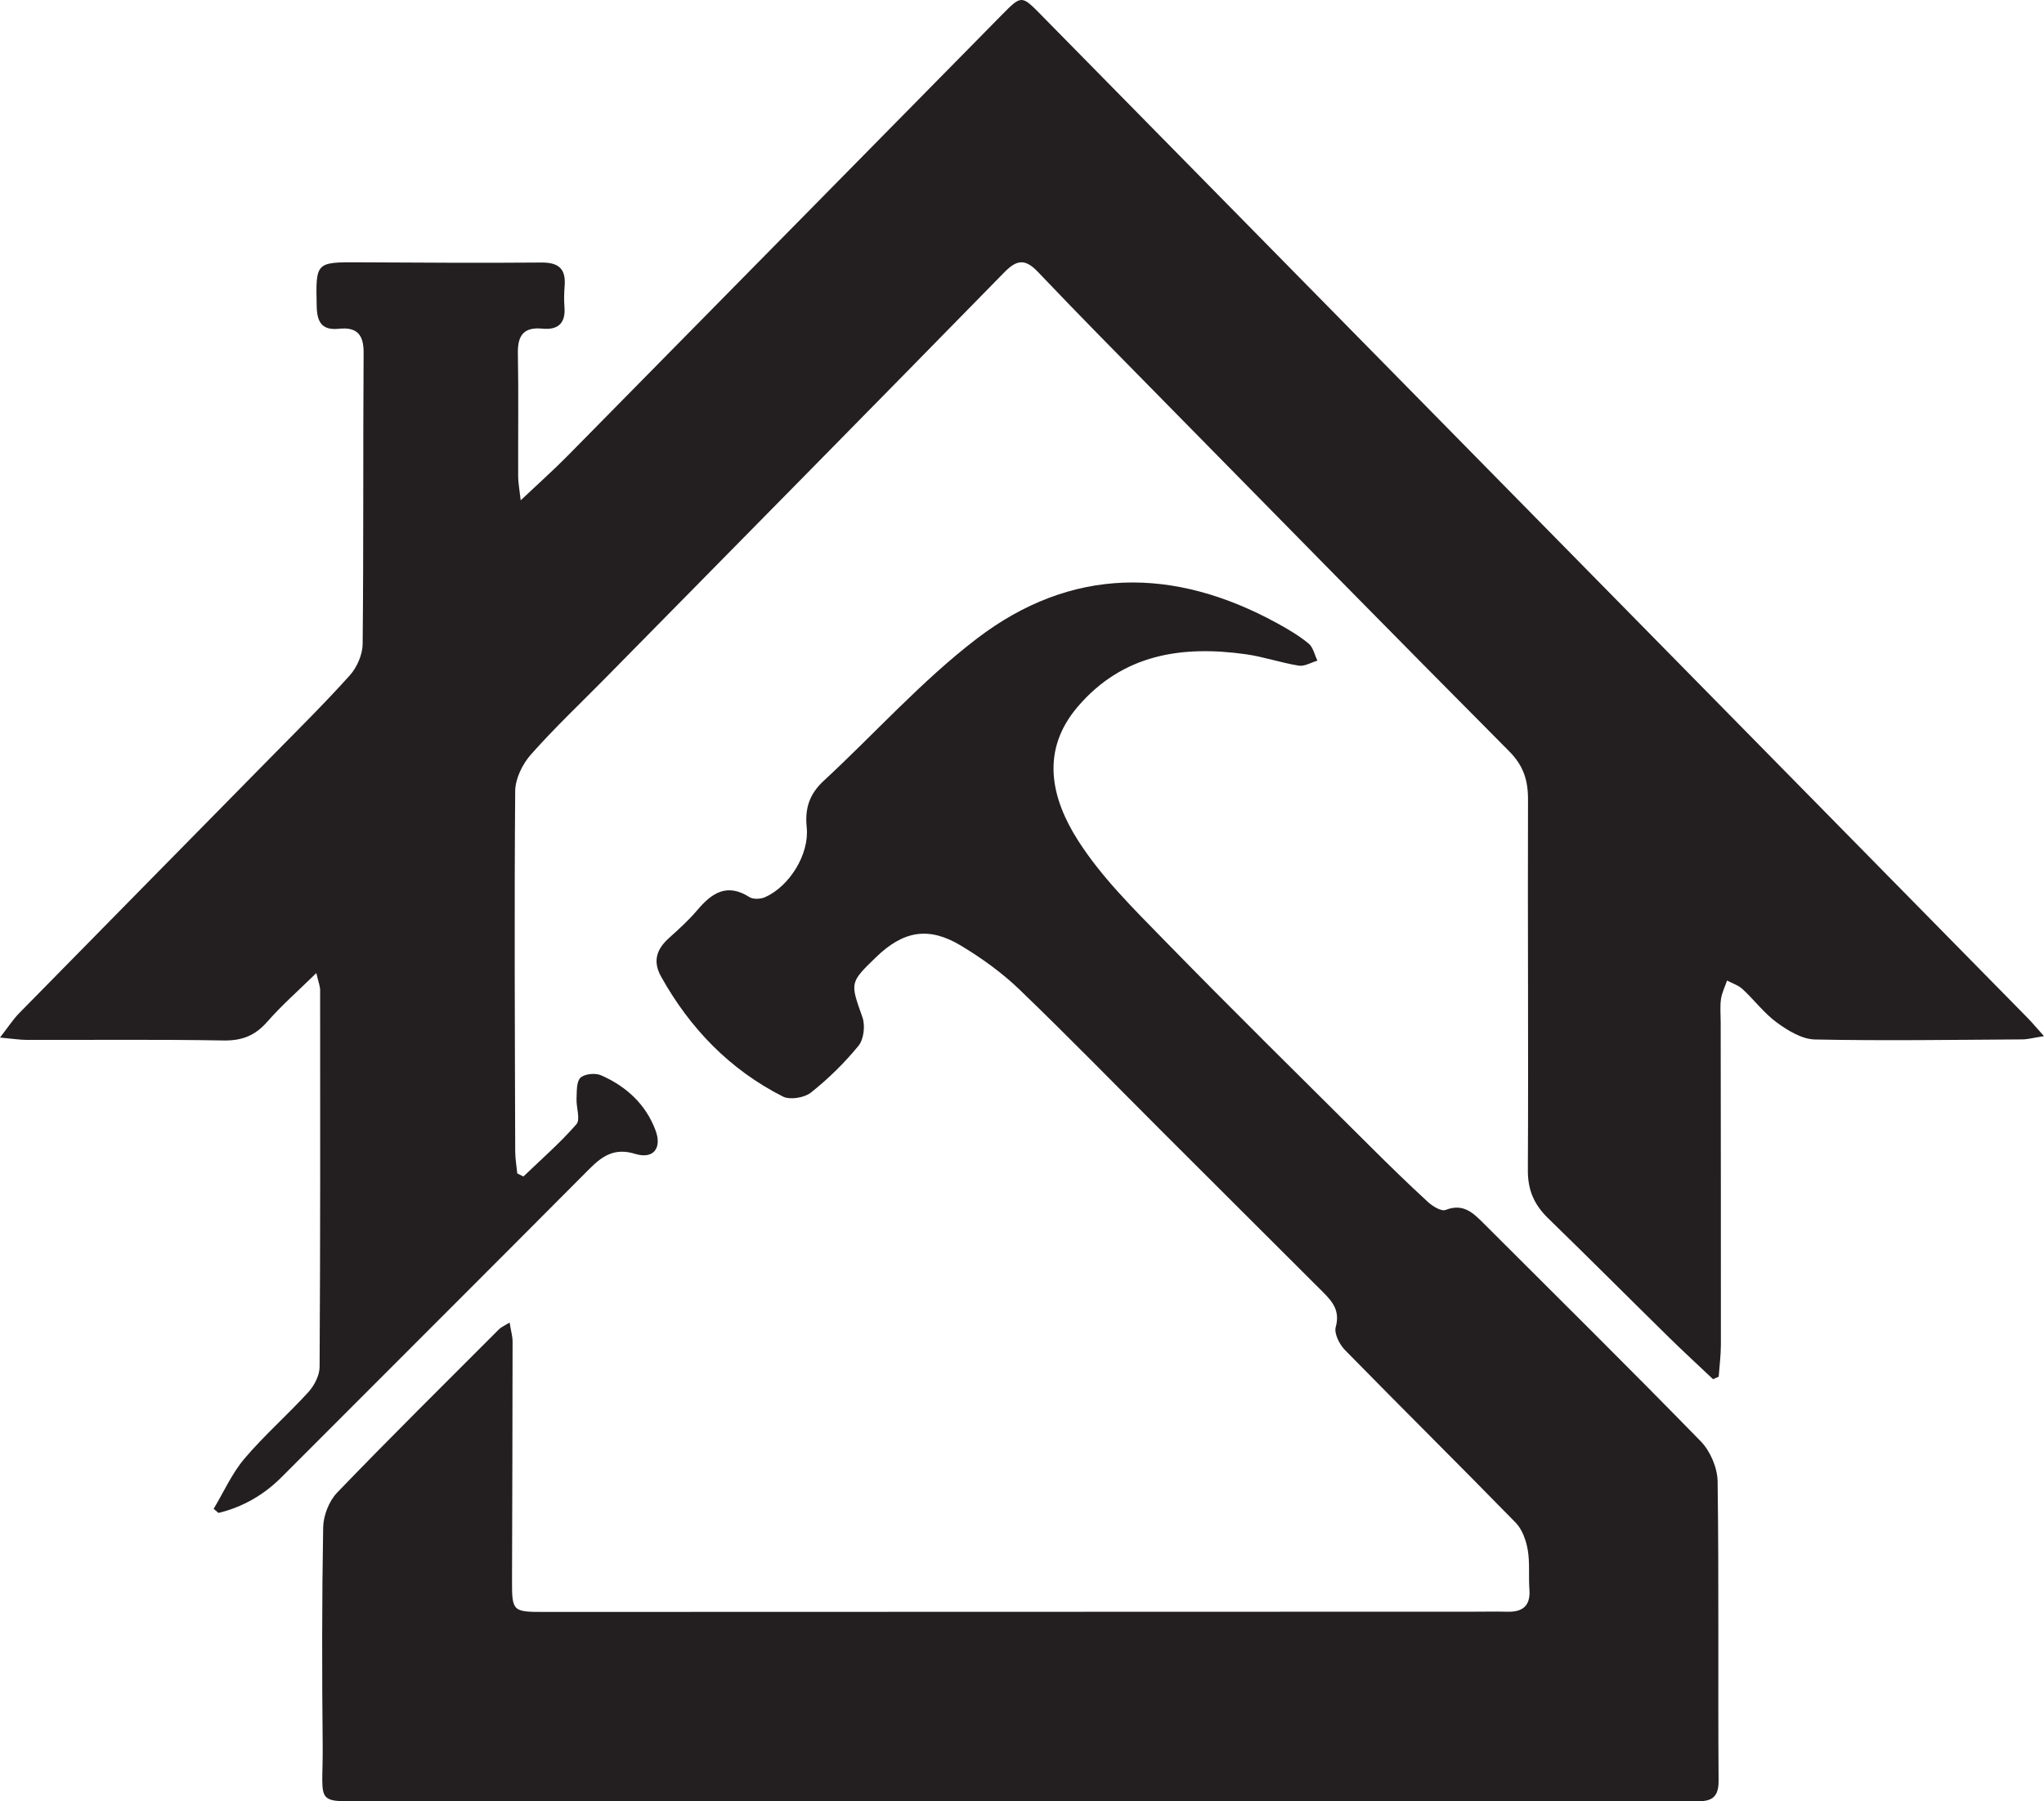 <?xml version="1.0" encoding="UTF-8"?><svg xmlns="http://www.w3.org/2000/svg" xmlns:xlink="http://www.w3.org/1999/xlink" height="3218.3" preserveAspectRatio="xMidYMid meet" version="1.0" viewBox="0.0 0.0 3651.4 3218.3" width="3651.4" zoomAndPan="magnify"><defs><clipPath id="a"><path d="M 0 0 L 3651.391 0 L 3651.391 2703 L 0 2703 Z M 0 0"/></clipPath><clipPath id="b"><path d="M 575 1040 L 3071 1040 L 3071 3218.27 L 575 3218.27 Z M 575 1040"/></clipPath></defs><g><g clip-path="url(#a)" id="change1_2"><path d="M 3621.578 1818.031 C 3269.41 1459.828 2917.172 1101.68 2564.941 743.539 C 2329.82 504.48 2094.699 265.41 1859.559 26.371 C 1825.289 -8.469 1824.699 -8.941 1790.398 25.871 C 1531.449 288.672 1272.801 551.762 1013.809 814.52 C 988.949 839.738 962.438 863.328 930.164 893.84 C 927.84 872.82 925.691 862.211 925.652 851.59 C 925.375 778.012 926.461 704.41 925.129 630.859 C 924.555 598.988 935.992 583.98 968.645 587.148 C 997.117 589.922 1010.699 577.41 1008.328 548.051 C 1007.328 535.672 1007.719 523.07 1008.699 510.66 C 1011.109 480.141 997.918 468.762 967.102 469.031 C 858.605 469.988 750.09 469.211 641.586 468.648 C 563.473 468.238 563.977 468.309 565.797 548.172 C 566.441 576.59 576.113 590.441 605.516 587.359 C 637.207 584.039 649.777 597.34 649.559 630.25 C 648.398 803.609 649.629 976.988 647.848 1150.352 C 647.652 1169.328 637.863 1192.078 625.043 1206.379 C 580.145 1256.441 532.176 1303.77 485 1351.77 C 334.723 1504.648 184.199 1657.289 34.062 1810.309 C 23.363 1821.211 15 1834.398 0 1853.66 C 21.969 1855.648 34.871 1857.82 47.785 1857.852 C 164.988 1858.141 282.211 1856.82 399.383 1858.879 C 432.508 1859.449 455.891 1850.07 477.492 1825.371 C 502.938 1796.281 532.289 1770.609 565.098 1738.398 C 568.945 1755.148 571.871 1761.961 571.879 1768.77 C 572.027 1993.281 572.293 2217.781 570.926 2442.27 C 570.832 2457.5 561.344 2475.59 550.68 2487.289 C 513.754 2527.801 472.137 2564.16 436.75 2605.879 C 414.305 2632.34 399.75 2665.488 381.656 2695.641 C 384.559 2698.07 387.457 2700.512 390.359 2702.949 C 433.742 2692.398 471.066 2671.059 503.328 2638.711 C 686.41 2455.129 870.102 2272.16 1052.93 2088.32 C 1076.551 2064.57 1098.352 2050.301 1134.73 2061.5 C 1167.211 2071.5 1182.961 2051.309 1171.031 2019.441 C 1153.461 1972.488 1118.57 1940.828 1073.781 1921.09 C 1063.539 1916.578 1044.191 1918.449 1036.93 1925.5 C 1029.469 1932.75 1030.57 1949.879 1029.922 1962.789 C 1029.148 1978.32 1037.262 1999.852 1029.719 2008.52 C 1000.719 2041.859 967.004 2071.109 935.047 2101.879 C 931.379 2100.07 927.715 2098.262 924.051 2096.461 C 922.77 2083.25 920.406 2070.059 920.371 2056.852 C 919.77 1842.352 918.641 1627.828 920.336 1413.34 C 920.512 1391.289 933.238 1365.199 948.281 1348.191 C 990.293 1300.672 1036.621 1256.961 1081.18 1211.691 C 1319.031 970.07 1557.129 728.711 1794.25 486.391 C 1817.34 462.789 1832.172 462.621 1854.691 486.328 C 1926.77 562.23 2000.449 636.621 2073.852 711.262 C 2280.98 921.891 2487.84 1132.809 2696.109 1342.32 C 2721.488 1367.859 2729.75 1393.98 2729.641 1428.5 C 2728.898 1649.25 2730.52 1870.02 2729.359 2090.77 C 2729.18 2126.578 2740.91 2152.531 2765.578 2176.512 C 2837.91 2246.84 2909.129 2318.309 2981.09 2389.012 C 3007.02 2414.48 3033.809 2439.059 3060.211 2464.051 C 3063.559 2462.559 3066.922 2461.07 3070.27 2459.578 C 3071.641 2440.441 3074.18 2421.309 3074.199 2402.172 C 3074.309 2210.102 3074.012 2018.039 3073.84 1825.969 C 3073.828 1812.25 3072.461 1798.328 3074.379 1784.879 C 3075.988 1773.57 3081.461 1762.809 3085.219 1751.809 C 3094.559 1756.828 3105.43 1760.199 3112.969 1767.172 C 3133.969 1786.609 3151.531 1810.391 3174.398 1827.031 C 3194.148 1841.391 3219.148 1856.648 3242.109 1857.109 C 3365.52 1859.609 3489.012 1857.719 3612.48 1856.961 C 3622.641 1856.898 3632.781 1854.012 3651.391 1851.121 C 3637.469 1835.629 3629.891 1826.469 3621.578 1818.031" fill="#231f20"/></g><g clip-path="url(#b)" id="change1_1"><path d="M 3068.352 2646.801 C 3068.02 2622.461 3055.34 2592.578 3038.301 2575.09 C 2910.539 2444.02 2780.219 2315.449 2650.77 2186.031 C 2631.871 2167.129 2614.078 2149.16 2582.461 2161.648 C 2574.82 2164.66 2559.25 2155.121 2550.898 2147.461 C 2516.02 2115.461 2482.102 2082.379 2448.559 2048.969 C 2324.949 1925.828 2200.52 1803.488 2078.699 1678.602 C 2024.16 1622.68 1967.109 1566.5 1925.609 1501.27 C 1878.012 1426.461 1857.75 1341.16 1925.719 1262.039 C 2005.82 1168.809 2111.07 1152.852 2225.191 1168.789 C 2257.148 1173.262 2288.199 1184.109 2320.109 1189.211 C 2330.488 1190.871 2342.301 1183.539 2353.449 1180.32 C 2348.371 1169.898 2345.82 1156.379 2337.672 1149.699 C 2320.488 1135.621 2300.961 1124.051 2281.359 1113.328 C 2096.84 1012.371 1913.512 1012.012 1744.789 1141.141 C 1646.449 1216.41 1562.699 1310.609 1471.32 1395.141 C 1445.922 1418.629 1437.609 1444.32 1441.109 1478.262 C 1446.02 1525.828 1410.641 1583.211 1366.93 1602.77 C 1358.922 1606.352 1345.57 1607.059 1338.762 1602.719 C 1298.801 1577.262 1271.789 1595.102 1245.871 1625.738 C 1230.629 1643.75 1212.941 1659.828 1195.328 1675.629 C 1173.102 1695.59 1165.441 1716.941 1181.07 1744.961 C 1232.789 1837.621 1303.82 1911.051 1398.609 1959.078 C 1411.309 1965.52 1436.961 1961.238 1448.68 1951.93 C 1479.711 1927.289 1508.641 1898.988 1533.672 1868.281 C 1543.09 1856.73 1545.879 1832.289 1540.711 1817.59 C 1518.91 1755.59 1517.391 1756.121 1564.719 1710.301 C 1613.691 1662.891 1658.898 1654.699 1716.621 1689.441 C 1753.629 1711.719 1789.641 1737.578 1820.711 1767.441 C 1908.711 1852.051 1993.898 1939.59 2080.27 2025.898 C 2174.609 2120.172 2268.988 2214.41 2363.469 2308.539 C 2380.809 2325.82 2394.109 2342.219 2386.141 2370.809 C 2382.93 2382.328 2392.82 2401.91 2402.699 2412 C 2503.828 2515.281 2606.629 2616.922 2707.602 2720.359 C 2719.281 2732.32 2726.148 2751.73 2729.129 2768.762 C 2733.16 2791.859 2730.379 2816.051 2732.141 2839.641 C 2734.359 2869.512 2719.629 2880.281 2691.969 2879.488 C 2673.27 2878.961 2654.551 2879.391 2635.852 2879.398 C 2080.871 2879.551 1525.891 2879.711 970.914 2879.859 C 915.844 2879.879 914.508 2878.449 914.676 2823.34 C 915.109 2681.18 915.566 2539.012 915.68 2396.852 C 915.688 2387.551 912.859 2378.262 910.352 2362.801 C 899.684 2369.43 894.992 2371.262 891.73 2374.52 C 794.91 2471.5 697.426 2567.852 602.383 2666.551 C 587.816 2681.68 577.684 2707.641 577.309 2728.801 C 575.027 2858.469 575.152 2988.199 576.438 3117.891 C 577.547 3229.77 557.164 3217.789 674.812 3217.891 C 1287.172 3218.422 1899.531 3218.012 2511.891 3217.969 C 2682.762 3217.961 2853.621 3217.961 3024.48 3218.27 C 3050.031 3218.309 3070.328 3218.07 3070.078 3181.809 C 3068.809 3003.48 3070.781 2825.109 3068.352 2646.801" fill="#231f20"/></g></g></svg>